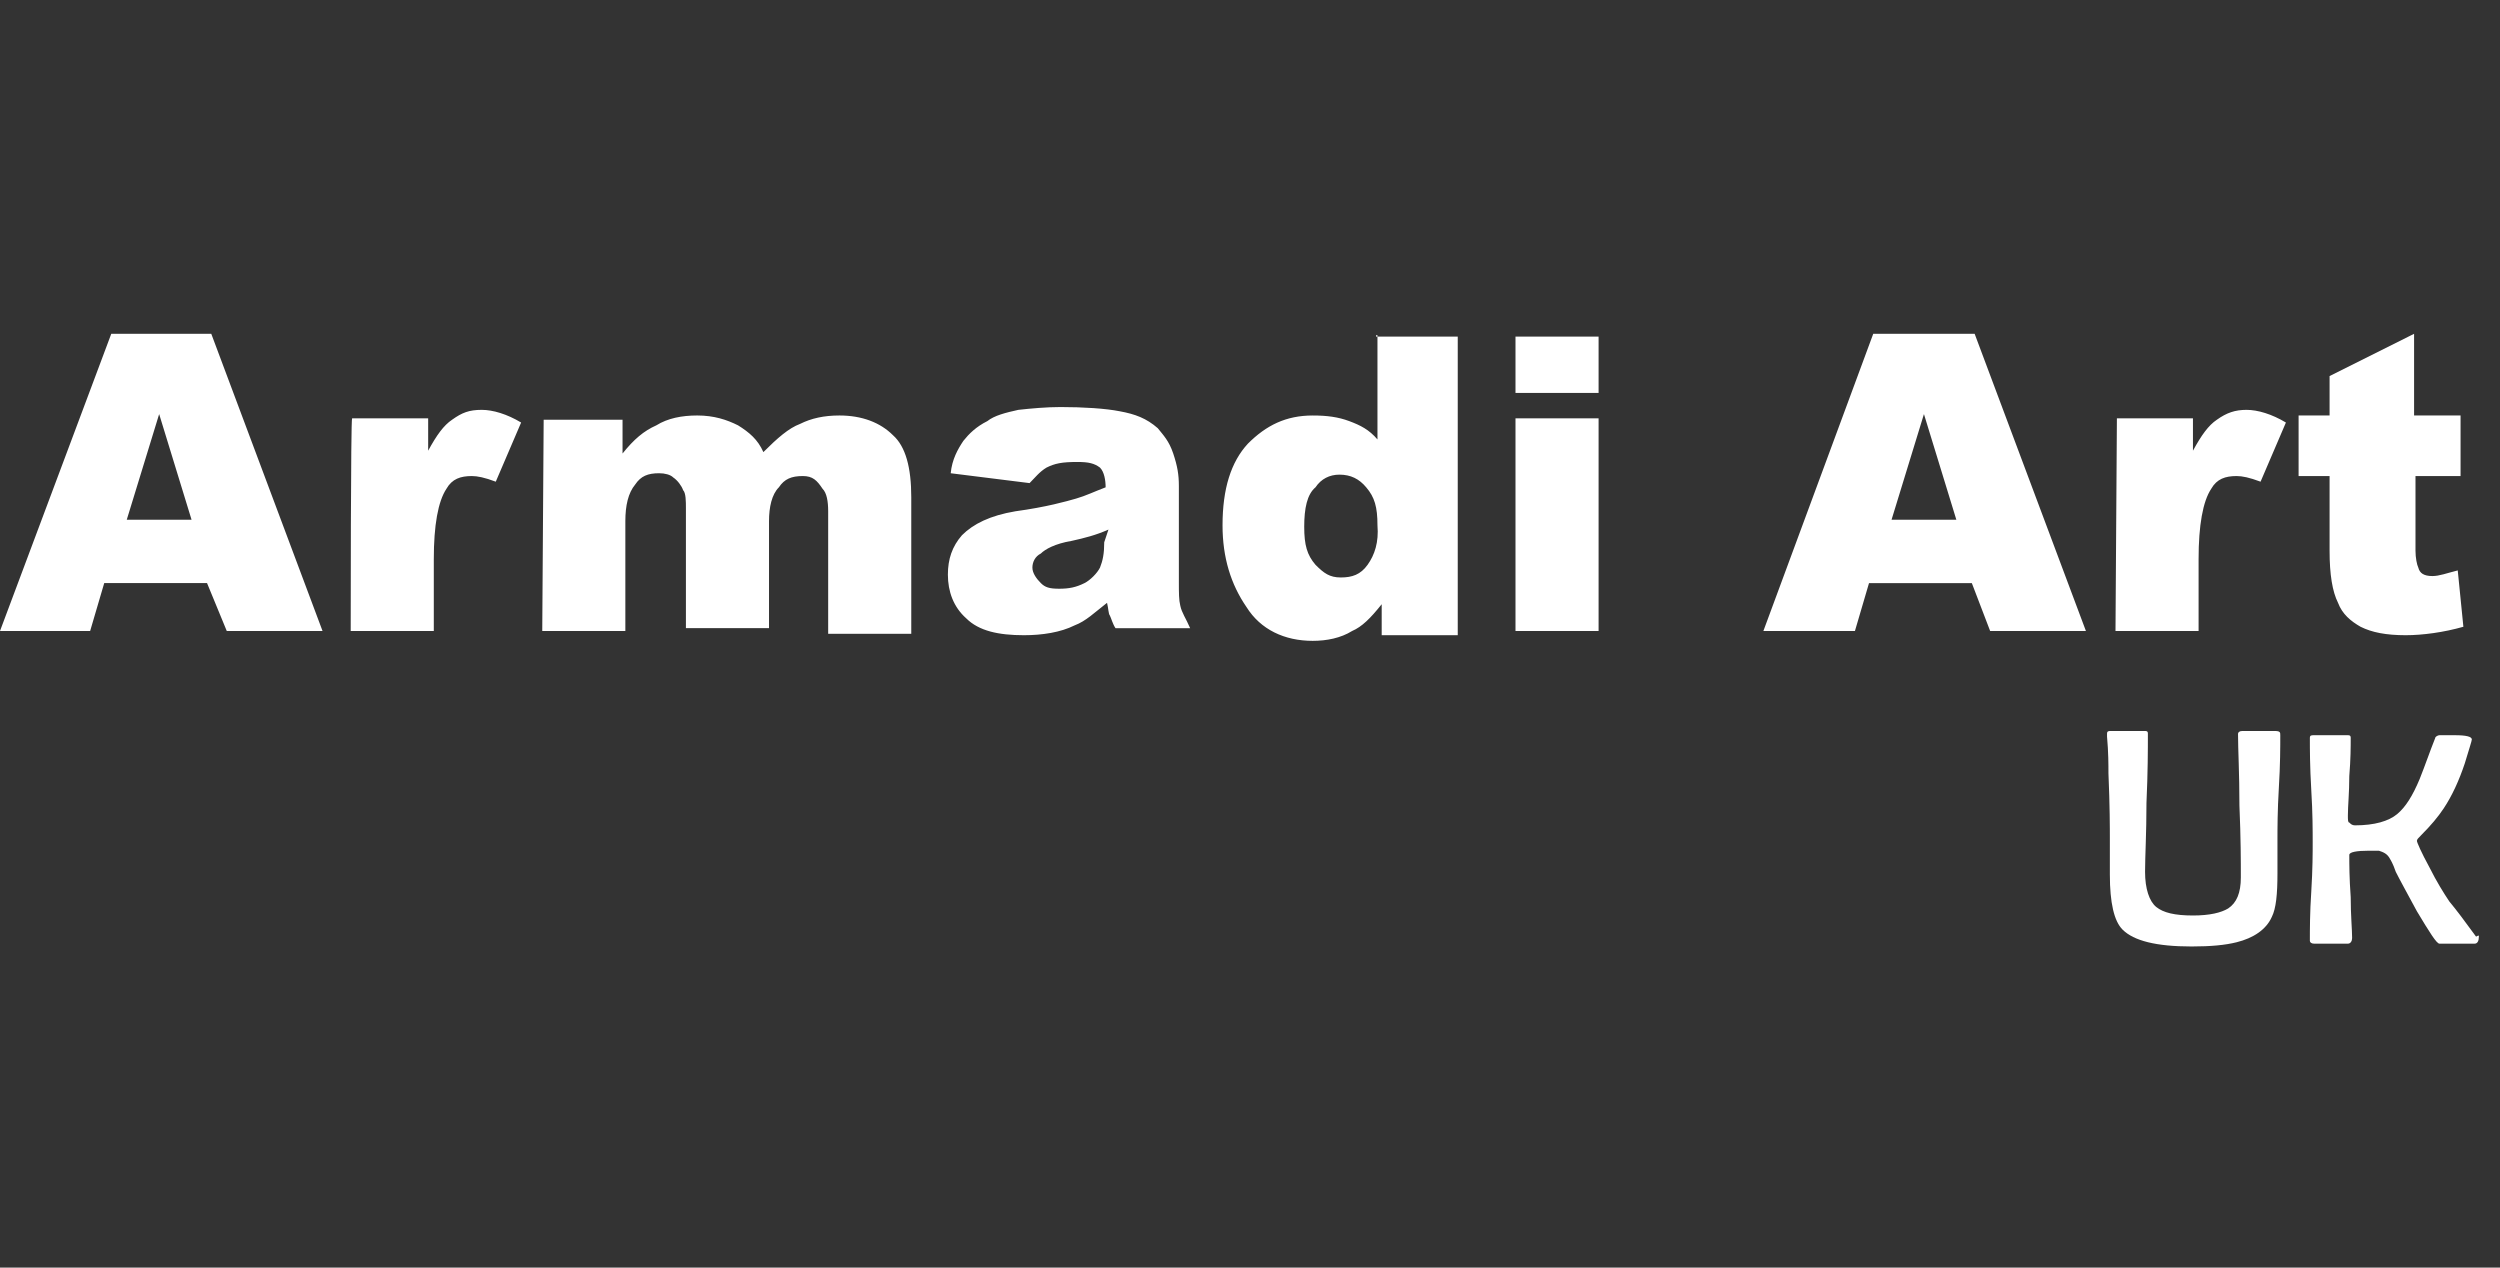 <?xml version="1.0" encoding="utf-8"?>
<!-- Generator: Adobe Illustrator 26.0.0, SVG Export Plug-In . SVG Version: 6.00 Build 0)  -->
<svg version="1.1" id="Layer_1" xmlns="http://www.w3.org/2000/svg" xmlns:xlink="http://www.w3.org/1999/xlink" x="0px" y="0px"
	 viewBox="0 0 177.5 90" style="enable-background:new 0 0 177.5 90;" xml:space="preserve">
<rect x="0" y="0" width="177.5" height="90" fill="#333333" stroke="none"/>
<style type="text/css">
	.st0{fill:#FFFFFF;}
	.st1{display:none;fill:#777777;}
	.st2{fill:#BBAFA6;}
	.st3{fill:#7B6756;}
</style>
<rect x="-3.3" y="-4.5" class="st1" width="185.2" height="98.8"/>
<g>
	<g>
		<g>
			<path class="st0" d="M165.4,26.7v2.8h-2.2v4.3h2.2v5.3c0,1.7,0.2,2.9,0.6,3.7c0.3,0.8,0.9,1.3,1.6,1.7c0.8,0.4,1.8,0.6,3.2,0.6
				c1.2,0,2.7-0.2,4.1-0.6l-0.4-4c-0.8,0.2-1.3,0.4-1.8,0.4c-0.6,0-0.9-0.2-1-0.6c-0.1-0.2-0.2-0.7-0.2-1.2v-5.3h3.2v-4.3h-3.3v-5.8
				L165.4,26.7z M150.2,44.8h5.9v-5.1c0-2.4,0.3-4.1,0.9-5c0.4-0.7,1-0.9,1.8-0.9c0.4,0,0.9,0.1,1.7,0.4l1.8-4.2
				c-1-0.6-2-0.9-2.8-0.9s-1.4,0.2-2.1,0.7c-0.6,0.4-1.1,1.1-1.7,2.2v-2.3h-5.4L150.2,44.8L150.2,44.8z M134.3,36.9l2.3-7.5l2.3,7.5
				C139.1,36.9,134.3,36.9,134.3,36.9z M141.3,44.8h6.8l-7.9-21.1H133l-7.8,21.1h6.5l1-3.4h7.3L141.3,44.8z M107.6,44.8h5.9V29.7
				h-5.9V44.8z M107.6,27.9h5.9v-4h-5.9V27.9z M97.1,40.1C96.6,40.8,96,41,95.2,41c-0.8,0-1.2-0.3-1.8-0.9c-0.6-0.7-0.8-1.4-0.8-2.7
				c0-1.3,0.2-2.3,0.8-2.8c0.4-0.6,1-0.9,1.7-0.9c0.8,0,1.4,0.3,1.9,0.9c0.6,0.7,0.8,1.4,0.8,2.7C97.9,38.5,97.6,39.4,97.1,40.1
				 M97.8,23.8v7.4c-0.6-0.7-1.2-1-2-1.3c-0.8-0.3-1.6-0.4-2.6-0.4c-1.9,0-3.3,0.7-4.6,2c-1.2,1.3-1.8,3.2-1.8,5.8
				c0,2.3,0.6,4.2,1.7,5.8c1,1.6,2.7,2.4,4.7,2.4c1,0,2-0.2,2.8-0.7c0.7-0.3,1.3-0.9,2.1-1.9v2.2h5.4V23.9h-5.8V23.8z M78.4,38.5
				c0,0.8-0.1,1.3-0.3,1.8c-0.2,0.4-0.7,0.9-1.1,1.1c-0.6,0.3-1.1,0.4-1.8,0.4s-1-0.1-1.3-0.4c-0.3-0.3-0.6-0.7-0.6-1.1
				s0.2-0.8,0.6-1c0.3-0.3,1-0.7,2.2-0.9c0.9-0.2,1.7-0.4,2.6-0.8L78.4,38.5L78.4,38.5z M74.3,33.2c0.6-0.3,1.1-0.4,2.2-0.4
				c0.8,0,1.2,0.1,1.6,0.4c0.3,0.3,0.4,0.9,0.4,1.4c-0.8,0.3-1.4,0.6-2.1,0.8c-0.7,0.2-2.1,0.6-4.3,0.9c-1.8,0.3-3,0.9-3.8,1.7
				c-0.7,0.8-1,1.7-1,2.8c0,1.2,0.4,2.3,1.3,3.1c0.9,0.9,2.3,1.2,4.1,1.2c1.3,0,2.6-0.2,3.6-0.7c0.8-0.3,1.4-0.9,2.3-1.6
				c0.1,0.4,0.1,0.8,0.2,0.9c0.1,0.2,0.2,0.6,0.4,0.9h5.3c-0.3-0.7-0.6-1.1-0.7-1.6c-0.1-0.4-0.1-0.9-0.1-1.7v-6.8
				c0-0.8-0.1-1.4-0.4-2.3c-0.3-0.9-0.7-1.3-1.1-1.8c-0.8-0.7-1.6-1-2.7-1.2c-1-0.2-2.6-0.3-4.2-0.3c-1,0-2.1,0.1-3,0.2
				c-0.9,0.2-1.7,0.4-2.2,0.8c-0.8,0.4-1.3,0.9-1.7,1.4c-0.4,0.6-0.8,1.3-0.9,2.3l5.6,0.7C73.5,33.9,73.8,33.5,74.3,33.2 M38.5,44.8
				h5.9V37c0-1.1,0.2-2,0.7-2.6c0.4-0.6,0.9-0.8,1.7-0.8c0.4,0,0.8,0.1,1,0.3c0.3,0.2,0.6,0.6,0.7,0.9c0.2,0.2,0.2,0.8,0.2,1.3v8.5
				h5.9V37c0-1,0.2-1.9,0.7-2.4c0.4-0.6,0.9-0.8,1.7-0.8c0.7,0,1,0.3,1.4,0.9c0.3,0.3,0.4,0.9,0.4,1.6v8.7h5.9v-9.7
				c0-2.1-0.4-3.6-1.3-4.4c-0.9-0.9-2.2-1.4-3.8-1.4c-1.1,0-2,0.2-2.8,0.6c-0.8,0.3-1.6,1-2.6,2c-0.4-0.9-1-1.4-1.8-1.9
				c-0.8-0.4-1.7-0.7-2.9-0.7c-1.1,0-2.1,0.2-2.9,0.7c-0.9,0.4-1.6,1-2.4,2v-2.4h-5.6L38.5,44.8L38.5,44.8z M24.9,44.8h5.9v-5.1
				c0-2.4,0.3-4.1,0.9-5c0.4-0.7,1-0.9,1.8-0.9c0.4,0,0.9,0.1,1.7,0.4l1.8-4.2c-1-0.6-2-0.9-2.8-0.9c-0.9,0-1.4,0.2-2.1,0.7
				c-0.6,0.4-1.1,1.1-1.7,2.2v-2.3h-5.4C24.9,29.7,24.9,44.8,24.9,44.8z M9,36.9l2.3-7.5l2.3,7.5C13.8,36.9,9,36.9,9,36.9z
				 M16.1,44.8h6.8L15,23.7H7.9L0,44.8h6.4l1-3.4h7.3L16.1,44.8z"/>
		</g>
	</g>
	<g>
		<path class="st0" d="M161.9,52.2c0,0.8,0,2.1-0.1,3.7c-0.1,1.7-0.1,2.9-0.1,3.7c0,0.3,0,0.7,0,1.2c0,0.5,0,0.9,0,1.2
			c0,1.5-0.1,2.5-0.4,3.1c-0.4,0.9-1.3,1.5-2.5,1.8c-0.8,0.2-1.8,0.3-3.2,0.3c-2.5,0-4.1-0.4-4.9-1.2c-0.6-0.6-0.9-1.9-0.9-3.9
			c0-0.2,0-0.6,0-1.2c0-0.6,0-1,0-1.3c0-0.8,0-2.4-0.1-4.7c0-0.6,0-1.5-0.1-2.6c0-0.1,0-0.1,0-0.2c0-0.2,0.1-0.2,0.3-0.2
			c0.3,0,0.7,0,1.2,0c0.6,0,1,0,1.2,0c0.2,0,0.2,0.1,0.2,0.2c0,1.1,0,2.7-0.1,4.9c0,2.2-0.1,3.8-0.1,4.9c0,1.2,0.3,2.1,0.8,2.5
			c0.5,0.4,1.3,0.6,2.6,0.6c1.2,0,2-0.2,2.5-0.5c0.6-0.4,0.9-1.1,0.9-2.2c0-1.1,0-2.8-0.1-5.1c0-2.3-0.1-4-0.1-5.1
			c0-0.1,0.1-0.2,0.3-0.2c0.2,0,0.4,0,0.6,0c0.3,0,0.5,0,0.5,0c0.1,0,0.3,0,0.6,0c0.3,0,0.5,0,0.6,0C161.9,51.9,161.9,52,161.9,52.2
			z"/>
		<path class="st0" d="M176,66.5c0,0.3-0.1,0.5-0.3,0.5h-2.5c-0.2,0-0.7-0.8-1.6-2.3c-0.7-1.3-1.2-2.2-1.5-2.8
			c-0.2-0.6-0.4-0.9-0.4-0.9c-0.2-0.4-0.5-0.5-0.8-0.6c-0.1,0-0.3,0-0.7,0c-0.9,0-1.4,0.1-1.4,0.3c0,0.7,0,1.6,0.1,3
			c0,1.3,0.1,2.3,0.1,2.9c0,0.2-0.1,0.4-0.3,0.4c-0.1,0-0.3,0-0.6,0c-0.3,0-0.5,0-0.6,0c-0.1,0-0.3,0-0.6,0s-0.4,0-0.6,0
			c-0.2,0-0.3-0.1-0.3-0.2c0-0.8,0-2,0.1-3.5c0.1-1.6,0.1-2.8,0.1-3.5c0-0.8,0-2.1-0.1-3.7c-0.1-1.7-0.1-2.9-0.1-3.7
			c0-0.2,0.1-0.2,0.3-0.2c0.1,0,0.3,0,0.6,0s0.5,0,0.6,0c0.1,0,0.3,0,0.6,0c0.3,0,0.5,0,0.6,0c0.2,0,0.2,0.1,0.2,0.2
			c0,0.6,0,1.5-0.1,2.7c0,1.2-0.1,2.1-0.1,2.8c0,0.3,0,0.5,0.1,0.5c0.1,0.1,0.2,0.2,0.4,0.2c1.4,0,2.4-0.3,3-0.8
			c0.6-0.5,1.1-1.3,1.6-2.5c0.4-1,0.7-1.9,1.1-2.9c0-0.1,0.2-0.2,0.3-0.2c0.1,0,0.5,0,1.1,0c0.8,0,1.2,0.1,1.2,0.3
			c0,0.1-0.2,0.7-0.5,1.7c-0.4,1.2-0.9,2.3-1.5,3.2c-0.4,0.6-0.9,1.2-1.6,1.9c-0.2,0.2-0.3,0.3-0.3,0.4c0,0.1,0.3,0.8,0.9,1.9
			c0.5,1,1,1.8,1.4,2.4c0.5,0.6,1.1,1.4,1.9,2.5C176,66.4,176,66.4,176,66.5z"/>
	</g>
</g>
</svg>
